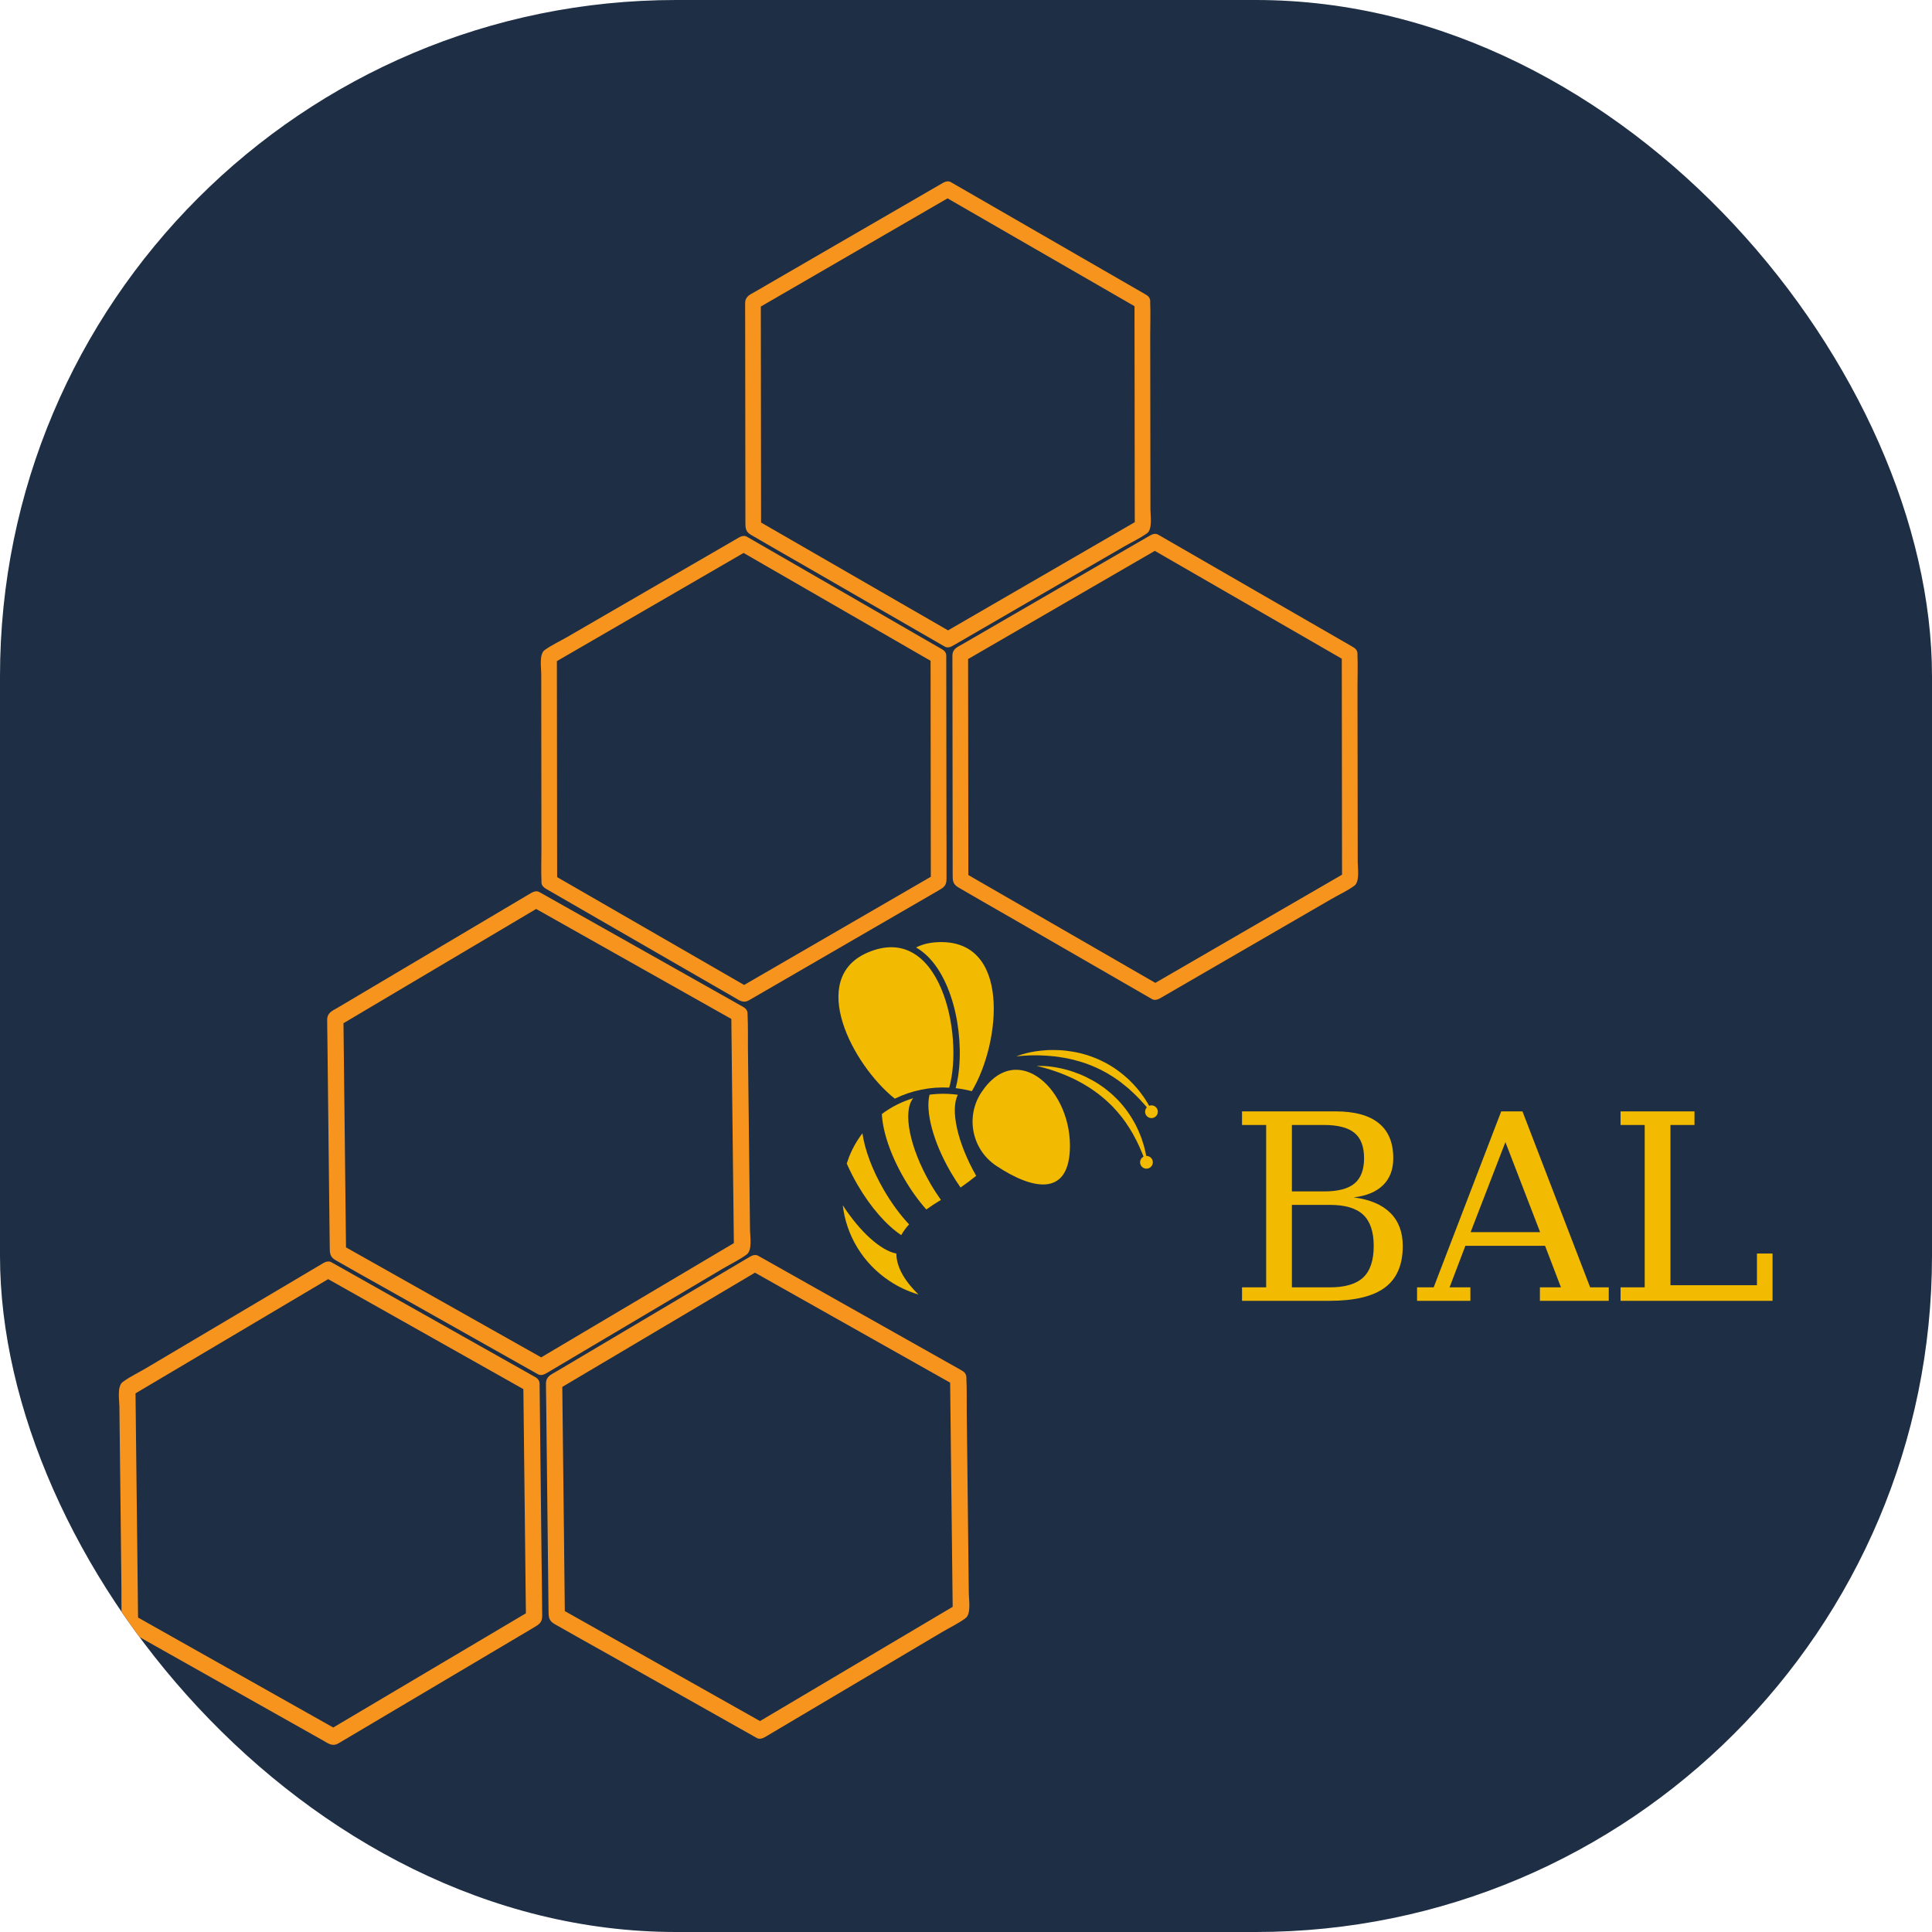 <svg xmlns="http://www.w3.org/2000/svg" version="1.1" xmlns:xlink="http://www.w3.org/1999/xlink" width="1000" height="1000"><g clip-path="url(#SvgjsClipPath1080)"><rect width="1000" height="1000" fill="#1e2e45"></rect><g transform="matrix(14.062,0,0,14.062,50,50)"><svg xmlns="http://www.w3.org/2000/svg" version="1.1" xmlns:xlink="http://www.w3.org/1999/xlink" width="64" height="64"><svg xmlns="http://www.w3.org/2000/svg" width="64" zoomAndPan="magnify" viewBox="170.367 89.73 369.295 344.695" height="64" preserveAspectRatio="xMidYMid meet" version="1.0">
  <defs>
    <g></g>
    <clipPath id="1f30ee184a">
      <path d="M 0 0.141 L 1024 0.141 L 1024 575.859 L 0 575.859 Z M 0 0.141 " clip-rule="nonzero"></path>
    </clipPath>
    <clipPath id="a24e958173">
      <path d="M 175 324 L 266 324 L 266 428 L 175 428 Z M 175 324 " clip-rule="nonzero"></path>
    </clipPath>
    <clipPath id="5b1c991c82">
      <path d="M 159.734 257.57 L 343.031 237.316 L 363.285 420.609 L 179.988 440.863 Z M 159.734 257.57 " clip-rule="nonzero"></path>
    </clipPath>
    <clipPath id="e28b266717">
      <path d="M 159.734 257.57 L 343.031 237.316 L 363.285 420.609 L 179.988 440.863 Z M 159.734 257.57 " clip-rule="nonzero"></path>
    </clipPath>
    <clipPath id="f46e95c0f0">
      <path d="M 159.734 257.57 L 343.031 237.316 L 363.285 420.609 L 179.988 440.863 Z M 159.734 257.57 " clip-rule="nonzero"></path>
    </clipPath>
    <clipPath id="47de4deeef">
      <path d="M 219 246 L 310 246 L 310 349 L 219 349 Z M 219 246 " clip-rule="nonzero"></path>
    </clipPath>
    <clipPath id="769b538a3d">
      <path d="M 159.734 257.57 L 343.031 237.316 L 363.285 420.609 L 179.988 440.863 Z M 159.734 257.57 " clip-rule="nonzero"></path>
    </clipPath>
    <clipPath id="ae8173ba90">
      <path d="M 159.734 257.57 L 343.031 237.316 L 363.285 420.609 L 179.988 440.863 Z M 159.734 257.57 " clip-rule="nonzero"></path>
    </clipPath>
    <clipPath id="dcaadfb3f4">
      <path d="M 159.734 257.57 L 343.031 237.316 L 363.285 420.609 L 179.988 440.863 Z M 159.734 257.57 " clip-rule="nonzero"></path>
    </clipPath>
    <clipPath id="eb72d14958">
      <path d="M 265 323 L 356 323 L 356 427 L 265 427 Z M 265 323 " clip-rule="nonzero"></path>
    </clipPath>
    <clipPath id="85d7a26f12">
      <path d="M 159.734 257.57 L 343.031 237.316 L 363.285 420.609 L 179.988 440.863 Z M 159.734 257.57 " clip-rule="nonzero"></path>
    </clipPath>
    <clipPath id="ecd104d788">
      <path d="M 159.734 257.57 L 343.031 237.316 L 363.285 420.609 L 179.988 440.863 Z M 159.734 257.57 " clip-rule="nonzero"></path>
    </clipPath>
    <clipPath id="365f4675b6">
      <path d="M 159.734 257.57 L 343.031 237.316 L 363.285 420.609 L 179.988 440.863 Z M 159.734 257.57 " clip-rule="nonzero"></path>
    </clipPath>
    <clipPath id="ba393f897c">
      <path d="M 264 170 L 351 170 L 351 270 L 264 270 Z M 264 170 " clip-rule="nonzero"></path>
    </clipPath>
    <clipPath id="c1517dcc18">
      <path d="M 250.848 105.355 L 427.621 87.621 L 445.359 264.395 L 268.582 282.133 Z M 250.848 105.355 " clip-rule="nonzero"></path>
    </clipPath>
    <clipPath id="62df23acb0">
      <path d="M 250.848 105.355 L 427.621 87.621 L 445.359 264.395 L 268.582 282.133 Z M 250.848 105.355 " clip-rule="nonzero"></path>
    </clipPath>
    <clipPath id="0f109b0399">
      <path d="M 250.848 105.355 L 427.621 87.621 L 445.359 264.395 L 268.582 282.133 Z M 250.848 105.355 " clip-rule="nonzero"></path>
    </clipPath>
    <clipPath id="b2604186de">
      <path d="M 308 95 L 395 95 L 395 195 L 308 195 Z M 308 95 " clip-rule="nonzero"></path>
    </clipPath>
    <clipPath id="2796518de2">
      <path d="M 250.848 105.355 L 427.621 87.621 L 445.359 264.395 L 268.582 282.133 Z M 250.848 105.355 " clip-rule="nonzero"></path>
    </clipPath>
    <clipPath id="327568adbf">
      <path d="M 250.848 105.355 L 427.621 87.621 L 445.359 264.395 L 268.582 282.133 Z M 250.848 105.355 " clip-rule="nonzero"></path>
    </clipPath>
    <clipPath id="71ee203d7f">
      <path d="M 250.848 105.355 L 427.621 87.621 L 445.359 264.395 L 268.582 282.133 Z M 250.848 105.355 " clip-rule="nonzero"></path>
    </clipPath>
    <clipPath id="1b79de228e">
      <path d="M 352 170 L 439 170 L 439 270 L 352 270 Z M 352 170 " clip-rule="nonzero"></path>
    </clipPath>
    <clipPath id="6bf240714e">
      <path d="M 250.848 105.355 L 427.621 87.621 L 445.359 264.395 L 268.582 282.133 Z M 250.848 105.355 " clip-rule="nonzero"></path>
    </clipPath>
    <clipPath id="39aa481e5e">
      <path d="M 250.848 105.355 L 427.621 87.621 L 445.359 264.395 L 268.582 282.133 Z M 250.848 105.355 " clip-rule="nonzero"></path>
    </clipPath>
    <clipPath id="15f3acc65f">
      <path d="M 250.848 105.355 L 427.621 87.621 L 445.359 264.395 L 268.582 282.133 Z M 250.848 105.355 " clip-rule="nonzero"></path>
    </clipPath>
    <clipPath id="016ad6742a">
      <path d="M 356 284 L 378 284 L 378 309 L 356 309 Z M 356 284 " clip-rule="nonzero"></path>
    </clipPath>
    <clipPath id="bce9267ef6">
      <path d="M 338.77 238.559 L 408.062 284.629 L 366.141 347.68 L 296.848 301.605 Z M 338.77 238.559 " clip-rule="nonzero"></path>
    </clipPath>
    <clipPath id="b937c1959b">
      <path d="M 338.77 238.559 L 408.062 284.629 L 366.141 347.68 L 296.848 301.605 Z M 338.77 238.559 " clip-rule="nonzero"></path>
    </clipPath>
    <clipPath id="24a36dadd4">
      <path d="M 327 258 L 353 258 L 353 291 L 327 291 Z M 327 258 " clip-rule="nonzero"></path>
    </clipPath>
    <clipPath id="9a2472f6a8">
      <path d="M 338.77 238.559 L 408.062 284.629 L 366.141 347.68 L 296.848 301.605 Z M 338.77 238.559 " clip-rule="nonzero"></path>
    </clipPath>
    <clipPath id="d2ddaf8356">
      <path d="M 338.77 238.559 L 408.062 284.629 L 366.141 347.68 L 296.848 301.605 Z M 338.77 238.559 " clip-rule="nonzero"></path>
    </clipPath>
    <clipPath id="dce40818dd">
      <path d="M 344 257 L 361 257 L 361 289 L 344 289 Z M 344 257 " clip-rule="nonzero"></path>
    </clipPath>
    <clipPath id="522d2ed4d3">
      <path d="M 338.77 238.559 L 408.062 284.629 L 366.141 347.68 L 296.848 301.605 Z M 338.77 238.559 " clip-rule="nonzero"></path>
    </clipPath>
    <clipPath id="3e49a8c15e">
      <path d="M 338.77 238.559 L 408.062 284.629 L 366.141 347.68 L 296.848 301.605 Z M 338.77 238.559 " clip-rule="nonzero"></path>
    </clipPath>
    <clipPath id="ba848e101d">
      <path d="M 365 279 L 395 279 L 395 294 L 365 294 Z M 365 279 " clip-rule="nonzero"></path>
    </clipPath>
    <clipPath id="a87a08838f">
      <path d="M 338.77 238.559 L 408.062 284.629 L 366.141 347.68 L 296.848 301.605 Z M 338.77 238.559 " clip-rule="nonzero"></path>
    </clipPath>
    <clipPath id="44277beae5">
      <path d="M 338.77 238.559 L 408.062 284.629 L 366.141 347.68 L 296.848 301.605 Z M 338.77 238.559 " clip-rule="nonzero"></path>
    </clipPath>
    <clipPath id="22baa51766">
      <path d="M 393 291 L 396 291 L 396 295 L 393 295 Z M 393 291 " clip-rule="nonzero"></path>
    </clipPath>
    <clipPath id="09295d2570">
      <path d="M 338.77 238.559 L 408.062 284.629 L 366.141 347.68 L 296.848 301.605 Z M 338.77 238.559 " clip-rule="nonzero"></path>
    </clipPath>
    <clipPath id="6e75b72a01">
      <path d="M 338.77 238.559 L 408.062 284.629 L 366.141 347.68 L 296.848 301.605 Z M 338.77 238.559 " clip-rule="nonzero"></path>
    </clipPath>
    <clipPath id="76aa954f16">
      <path d="M 370 283 L 394 283 L 394 304 L 370 304 Z M 370 283 " clip-rule="nonzero"></path>
    </clipPath>
    <clipPath id="a44de1affb">
      <path d="M 338.77 238.559 L 408.062 284.629 L 366.141 347.68 L 296.848 301.605 Z M 338.77 238.559 " clip-rule="nonzero"></path>
    </clipPath>
    <clipPath id="dec6db655b">
      <path d="M 338.77 238.559 L 408.062 284.629 L 366.141 347.68 L 296.848 301.605 Z M 338.77 238.559 " clip-rule="nonzero"></path>
    </clipPath>
    <clipPath id="c7832f0858">
      <path d="M 391 302 L 395 302 L 395 306 L 391 306 Z M 391 302 " clip-rule="nonzero"></path>
    </clipPath>
    <clipPath id="fac3aa44d3">
      <path d="M 338.77 238.559 L 408.062 284.629 L 366.141 347.68 L 296.848 301.605 Z M 338.77 238.559 " clip-rule="nonzero"></path>
    </clipPath>
    <clipPath id="fa350fbf26">
      <path d="M 338.77 238.559 L 408.062 284.629 L 366.141 347.68 L 296.848 301.605 Z M 338.77 238.559 " clip-rule="nonzero"></path>
    </clipPath>
    <clipPath id="d18d3e1a78">
      <path d="M 337 290 L 350 290 L 350 314 L 337 314 Z M 337 290 " clip-rule="nonzero"></path>
    </clipPath>
    <clipPath id="5705ca8e85">
      <path d="M 338.77 238.559 L 408.062 284.629 L 366.141 347.68 L 296.848 301.605 Z M 338.77 238.559 " clip-rule="nonzero"></path>
    </clipPath>
    <clipPath id="bc6e996925">
      <path d="M 338.77 238.559 L 408.062 284.629 L 366.141 347.68 L 296.848 301.605 Z M 338.77 238.559 " clip-rule="nonzero"></path>
    </clipPath>
    <clipPath id="f56f574af8">
      <path d="M 329 297 L 343 297 L 343 320 L 329 320 Z M 329 297 " clip-rule="nonzero"></path>
    </clipPath>
    <clipPath id="97e7bd61e5">
      <path d="M 338.77 238.559 L 408.062 284.629 L 366.141 347.68 L 296.848 301.605 Z M 338.77 238.559 " clip-rule="nonzero"></path>
    </clipPath>
    <clipPath id="44b83f1782">
      <path d="M 338.77 238.559 L 408.062 284.629 L 366.141 347.68 L 296.848 301.605 Z M 338.77 238.559 " clip-rule="nonzero"></path>
    </clipPath>
    <clipPath id="12a1a37d2b">
      <path d="M 328 312 L 345 312 L 345 332 L 328 332 Z M 328 312 " clip-rule="nonzero"></path>
    </clipPath>
    <clipPath id="a16de68899">
      <path d="M 338.77 238.559 L 408.062 284.629 L 366.141 347.68 L 296.848 301.605 Z M 338.77 238.559 " clip-rule="nonzero"></path>
    </clipPath>
    <clipPath id="de6c06c301">
      <path d="M 338.77 238.559 L 408.062 284.629 L 366.141 347.68 L 296.848 301.605 Z M 338.77 238.559 " clip-rule="nonzero"></path>
    </clipPath>
    <clipPath id="6299a72d7a">
      <path d="M 347 289 L 358 289 L 358 310 L 347 310 Z M 347 289 " clip-rule="nonzero"></path>
    </clipPath>
    <clipPath id="628e255afc">
      <path d="M 338.77 238.559 L 408.062 284.629 L 366.141 347.68 L 296.848 301.605 Z M 338.77 238.559 " clip-rule="nonzero"></path>
    </clipPath>
    <clipPath id="1199104b36">
      <path d="M 338.77 238.559 L 408.062 284.629 L 366.141 347.68 L 296.848 301.605 Z M 338.77 238.559 " clip-rule="nonzero"></path>
    </clipPath>
  <clipPath id="SvgjsClipPath1080"><rect width="1000" height="1000" x="0" y="0" rx="350" ry="350"></rect></clipPath></defs>
  <g clip-path="url(#1f30ee184a)" style="" transform="matrix(0.677, 0, 0, 0.612, 169.555, 89.603)">
    <path d="M 0 0.141 L 540.506 0.141 L 540.506 575.859 L 0 575.859 L 0 0.141 Z M 0 0.141" fill-opacity="1" fill-rule="nonzero" style="fill: rgba(255, 255, 255, 0);"></path>
    <path d="M 0 0.141 L 545.732 0.141 L 545.732 575.859 L 0 575.859 L 0 0.141 Z M 0 0.141" fill-opacity="1" fill-rule="nonzero" style="fill: rgba(255, 255, 255, 0);"></path>
  </g>
  <g clip-path="url(#a24e958173)">
    <g clip-path="url(#5b1c991c82)">
      <g clip-path="url(#e28b266717)">
        <g clip-path="url(#f46e95c0f0)">
          <path fill="#f7941d" d="M 261 351.117 C 261.062 356.688 261.125 362.258 261.188 367.832 C 261.289 376.754 261.387 385.68 261.488 394.605 C 261.512 396.648 261.535 398.691 261.559 400.734 C 261.789 400.207 262.02 399.676 262.246 399.148 C 257.461 401.984 252.672 404.824 247.887 407.664 C 240.219 412.207 232.547 416.758 224.875 421.305 C 223.121 422.344 221.367 423.387 219.609 424.426 C 220.188 424.363 220.773 424.301 221.352 424.234 C 216.504 421.504 211.652 418.77 206.805 416.039 C 199.035 411.66 191.266 407.281 183.496 402.906 C 181.715 401.902 179.938 400.902 178.16 399.898 C 178.5 400.367 178.84 400.832 179.18 401.297 C 179.113 395.727 179.051 390.156 178.992 384.586 C 178.891 375.66 178.789 366.738 178.688 357.809 C 178.668 355.77 178.645 353.723 178.621 351.684 C 178.391 352.211 178.16 352.742 177.93 353.27 C 182.719 350.43 187.504 347.594 192.293 344.754 C 199.961 340.207 207.633 335.66 215.301 331.113 C 217.059 330.07 218.812 329.031 220.57 327.988 C 219.988 328.055 219.406 328.117 218.824 328.184 C 223.676 330.914 228.523 333.648 233.375 336.379 C 241.145 340.758 248.914 345.137 256.684 349.512 C 258.461 350.516 260.238 351.516 262.02 352.52 C 262.844 352.98 263.949 352.434 264.312 351.637 C 264.734 350.715 264.246 349.797 263.434 349.34 C 258.582 346.609 253.734 343.875 248.887 341.145 C 241.113 336.766 233.344 332.387 225.574 328.012 C 223.797 327.008 222.02 326.008 220.238 325.004 C 219.672 324.684 219.008 324.895 218.496 325.195 C 213.648 328.074 208.793 330.949 203.945 333.824 C 196.27 338.375 188.594 342.926 180.922 347.473 C 179.281 348.445 177.438 349.312 175.902 350.449 C 174.684 351.355 175.195 354.352 175.211 355.672 C 175.309 364.199 175.402 372.727 175.5 381.254 C 175.543 385.578 175.594 389.902 175.641 394.227 C 175.668 396.59 175.598 398.98 175.723 401.34 C 175.727 401.453 175.723 401.562 175.727 401.676 C 175.734 402.312 176.242 402.789 176.746 403.074 C 185.906 408.238 195.07 413.398 204.23 418.562 C 208.965 421.227 213.699 423.895 218.434 426.562 C 219.551 427.191 220.426 427.945 221.742 427.184 C 222.801 426.57 223.844 425.938 224.898 425.312 C 235.977 418.746 247.055 412.176 258.137 405.605 C 259.852 404.59 261.562 403.574 263.273 402.559 C 264.332 401.93 265.016 401.535 265.008 400.074 C 264.996 395.812 264.914 391.547 264.867 387.281 C 264.73 375.34 264.598 363.398 264.461 351.461 C 264.457 351.219 264.457 350.977 264.453 350.734 C 264.441 349.793 263.402 349.102 262.535 349.195 C 261.523 349.309 260.988 350.176 261 351.117 Z M 261 351.117 " fill-opacity="1" fill-rule="nonzero"></path>
        </g>
      </g>
    </g>
  </g>
  <g clip-path="url(#47de4deeef)">
    <g clip-path="url(#769b538a3d)">
      <g clip-path="url(#ae8173ba90)">
        <g clip-path="url(#dcaadfb3f4)">
          <path fill="#f7941d" d="M 305.172 272.5 C 305.234 278.07 305.297 283.641 305.355 289.211 C 305.457 298.137 305.559 307.059 305.66 315.988 C 305.684 318.027 305.703 320.074 305.727 322.113 C 305.957 321.586 306.188 321.055 306.418 320.527 C 301.633 323.367 296.844 326.203 292.055 329.043 C 284.387 333.59 276.715 338.137 269.047 342.684 C 267.289 343.727 265.535 344.766 263.777 345.809 C 264.359 345.742 264.941 345.68 265.523 345.613 C 260.672 342.883 255.824 340.148 250.973 337.418 C 243.203 333.039 235.434 328.66 227.664 324.285 C 225.887 323.281 224.109 322.281 222.328 321.277 C 222.668 321.746 223.008 322.211 223.348 322.68 C 223.285 317.109 223.223 311.539 223.16 305.965 C 223.059 297.043 222.961 288.117 222.859 279.191 C 222.836 277.148 222.812 275.105 222.789 273.062 C 222.559 273.59 222.328 274.121 222.102 274.652 C 226.887 271.812 231.676 268.973 236.461 266.133 C 244.133 261.586 251.801 257.039 259.473 252.492 C 261.227 251.449 262.98 250.41 264.738 249.367 C 264.16 249.43 263.574 249.496 262.996 249.559 C 267.844 252.293 272.695 255.023 277.543 257.758 C 285.312 262.133 293.082 266.512 300.852 270.891 C 302.633 271.891 304.41 272.895 306.188 273.895 C 307.016 274.359 308.117 273.812 308.484 273.016 C 308.906 272.094 308.414 271.176 307.602 270.719 C 302.754 267.984 297.902 265.254 293.055 262.52 C 285.285 258.141 277.516 253.766 269.746 249.387 C 267.965 248.387 266.188 247.383 264.41 246.383 C 263.84 246.062 263.176 246.273 262.664 246.574 C 253.621 251.934 244.578 257.297 235.535 262.66 C 230.863 265.43 226.191 268.199 221.516 270.973 C 220.418 271.621 219.344 272 219.34 273.512 C 219.336 274.734 219.367 275.957 219.383 277.184 C 219.527 290.078 219.672 302.969 219.816 315.863 C 219.84 317.855 219.859 319.848 219.887 321.84 C 219.898 323.066 219.902 323.871 221.16 324.59 C 224.855 326.715 228.586 328.777 232.297 330.867 C 242.691 336.727 253.086 342.582 263.48 348.438 C 263.695 348.559 263.906 348.676 264.117 348.797 C 264.684 349.113 265.348 348.902 265.859 348.602 C 270.707 345.727 275.562 342.852 280.41 339.973 C 288.082 335.426 295.758 330.875 303.434 326.324 C 305.074 325.352 306.918 324.488 308.453 323.348 C 309.672 322.445 309.16 319.449 309.145 318.125 C 309.047 309.598 308.953 301.07 308.855 292.543 C 308.809 288.219 308.758 283.895 308.707 279.57 C 308.684 277.207 308.754 274.816 308.629 272.457 C 308.625 272.344 308.629 272.234 308.625 272.121 C 308.613 271.18 307.574 270.488 306.707 270.582 C 305.695 270.691 305.16 271.555 305.172 272.5 Z M 305.172 272.5 " fill-opacity="1" fill-rule="nonzero"></path>
        </g>
      </g>
    </g>
  </g>
  <g clip-path="url(#eb72d14958)">
    <g clip-path="url(#85d7a26f12)">
      <g clip-path="url(#ecd104d788)">
        <g clip-path="url(#365f4675b6)">
          <path fill="#f7941d" d="M 351.645 349.746 C 351.707 355.316 351.77 360.887 351.832 366.457 C 351.934 375.383 352.031 384.309 352.133 393.234 C 352.156 395.277 352.18 397.32 352.203 399.363 C 352.434 398.832 352.664 398.305 352.891 397.773 C 348.105 400.613 343.316 403.449 338.531 406.289 C 330.859 410.836 323.191 415.387 315.52 419.934 C 313.766 420.973 312.008 422.016 310.254 423.055 C 310.832 422.992 311.414 422.926 311.996 422.863 C 307.148 420.133 302.297 417.398 297.449 414.668 C 289.68 410.289 281.91 405.91 274.141 401.535 C 272.359 400.531 270.582 399.531 268.801 398.527 C 269.145 398.992 269.484 399.461 269.82 399.926 C 269.758 394.355 269.695 388.785 269.637 383.215 C 269.535 374.289 269.434 365.363 269.332 356.438 C 269.309 354.395 269.289 352.352 269.266 350.309 C 269.035 350.84 268.805 351.371 268.574 351.898 C 273.359 349.059 278.148 346.223 282.938 343.383 C 290.605 338.836 298.277 334.289 305.945 329.742 C 307.703 328.699 309.457 327.66 311.215 326.617 C 310.633 326.68 310.051 326.746 309.469 326.809 C 314.32 329.543 319.168 332.273 324.02 335.008 C 331.789 339.387 339.559 343.762 347.328 348.141 C 349.105 349.141 350.883 350.145 352.664 351.145 C 353.488 351.609 354.594 351.062 354.957 350.266 C 355.379 349.344 354.891 348.426 354.078 347.969 C 349.227 345.234 344.379 342.504 339.527 339.77 C 331.758 335.395 323.988 331.016 316.219 326.637 C 314.441 325.637 312.664 324.633 310.883 323.633 C 310.312 323.312 309.648 323.523 309.141 323.824 C 300.098 329.184 291.055 334.547 282.012 339.91 C 277.34 342.68 272.668 345.449 267.992 348.223 C 266.895 348.875 265.82 349.25 265.812 350.762 C 265.809 351.984 265.84 353.207 265.855 354.434 C 266 367.328 266.145 380.223 266.289 393.113 C 266.312 395.105 266.336 397.098 266.355 399.09 C 266.371 400.316 266.375 401.121 267.629 401.844 C 271.328 403.965 275.059 406.027 278.77 408.117 C 289.164 413.977 299.559 419.832 309.953 425.688 C 310.164 425.809 310.375 425.926 310.59 426.047 C 311.156 426.367 311.82 426.152 312.332 425.852 C 317.18 422.977 322.031 420.102 326.883 417.227 C 334.555 412.676 342.23 408.125 349.906 403.574 C 351.547 402.602 353.391 401.738 354.922 400.602 C 356.145 399.695 355.633 396.699 355.617 395.375 C 355.52 386.848 355.426 378.32 355.328 369.793 C 355.277 365.473 355.23 361.145 355.18 356.82 C 355.156 354.457 355.223 352.066 355.102 349.707 C 355.098 349.598 355.102 349.484 355.098 349.371 C 355.086 348.43 354.047 347.738 353.18 347.832 C 352.168 347.938 351.633 348.801 351.645 349.746 Z M 351.645 349.746 " fill-opacity="1" fill-rule="nonzero"></path>
        </g>
      </g>
    </g>
  </g>
  <g clip-path="url(#ba393f897c)">
    <g clip-path="url(#c1517dcc18)">
      <g clip-path="url(#62df23acb0)">
        <g clip-path="url(#0f109b0399)">
          <path fill="#f7941d" d="M 347.496 196.457 C 347.504 201.824 347.508 207.191 347.512 212.562 C 347.523 221.16 347.535 229.758 347.543 238.359 C 347.547 240.328 347.551 242.297 347.551 244.262 C 347.777 243.754 348.008 243.246 348.23 242.738 C 343.594 245.43 338.953 248.117 334.312 250.805 C 326.883 255.109 319.445 259.418 312.016 263.723 C 310.312 264.711 308.613 265.695 306.91 266.684 C 307.469 266.625 308.031 266.57 308.59 266.512 C 303.945 263.836 299.301 261.156 294.656 258.477 C 287.211 254.184 279.77 249.891 272.328 245.598 C 270.621 244.617 268.918 243.633 267.215 242.652 C 267.539 243.102 267.863 243.555 268.184 244.008 C 268.176 238.641 268.168 233.273 268.164 227.906 C 268.156 219.309 268.145 210.711 268.133 202.109 C 268.133 200.141 268.129 198.172 268.125 196.203 C 267.898 196.711 267.672 197.219 267.445 197.727 C 272.086 195.039 276.727 192.352 281.363 189.664 C 288.797 185.359 296.23 181.051 303.664 176.742 C 305.367 175.758 307.066 174.773 308.77 173.785 C 308.211 173.844 307.648 173.898 307.086 173.953 C 311.734 176.633 316.379 179.312 321.023 181.992 C 328.465 186.285 335.91 190.578 343.352 194.867 C 345.055 195.852 346.758 196.832 348.465 197.816 C 349.254 198.273 350.324 197.754 350.684 196.992 C 351.098 196.105 350.633 195.219 349.855 194.77 C 345.211 192.09 340.566 189.41 335.922 186.73 C 328.477 182.438 321.035 178.145 313.59 173.855 C 311.887 172.871 310.184 171.891 308.48 170.906 C 307.934 170.594 307.293 170.789 306.797 171.074 C 302.098 173.801 297.398 176.52 292.695 179.246 C 285.262 183.555 277.82 187.863 270.387 192.172 C 268.793 193.094 267.012 193.91 265.523 194.988 C 264.336 195.852 264.801 198.742 264.805 200.016 C 264.812 208.23 264.824 216.449 264.832 224.664 C 264.836 228.828 264.84 232.996 264.844 237.16 C 264.848 239.438 264.758 241.742 264.852 244.016 C 264.855 244.121 264.852 244.23 264.855 244.34 C 264.855 244.953 265.34 245.418 265.824 245.695 C 274.598 250.758 283.375 255.82 292.152 260.883 C 296.688 263.496 301.219 266.113 305.754 268.727 C 306.828 269.344 307.664 270.078 308.938 269.359 C 309.965 268.777 310.977 268.176 311.996 267.586 C 322.734 261.367 333.469 255.145 344.211 248.922 C 345.871 247.961 347.527 247 349.188 246.039 C 350.215 245.441 350.875 245.066 350.883 243.66 C 350.91 239.555 350.871 235.441 350.867 231.332 C 350.855 219.832 350.84 208.324 350.828 196.824 C 350.824 196.59 350.828 196.355 350.824 196.121 C 350.824 195.215 349.832 194.539 348.992 194.621 C 348.02 194.723 347.492 195.551 347.496 196.457 Z M 347.496 196.457 " fill-opacity="1" fill-rule="nonzero"></path>
        </g>
      </g>
    </g>
  </g>
  <g clip-path="url(#b2604186de)">
    <g clip-path="url(#2796518de2)">
      <g clip-path="url(#327568adbf)">
        <g clip-path="url(#71ee203d7f)">
          <path fill="#f7941d" d="M 390.809 121.148 C 390.816 126.516 390.824 131.883 390.828 137.25 C 390.84 145.848 390.848 154.445 390.859 163.047 C 390.859 165.016 390.863 166.984 390.867 168.953 C 391.094 168.441 391.32 167.934 391.547 167.426 C 386.906 170.117 382.266 172.805 377.629 175.492 C 370.195 179.797 362.762 184.105 355.328 188.41 C 353.625 189.398 351.926 190.383 350.223 191.371 C 350.785 191.312 351.344 191.258 351.906 191.199 C 347.258 188.523 342.613 185.844 337.969 183.164 C 330.527 178.871 323.082 174.578 315.641 170.285 C 313.938 169.305 312.234 168.32 310.527 167.34 C 310.852 167.793 311.176 168.242 311.496 168.695 C 311.492 163.328 311.484 157.961 311.48 152.594 C 311.469 143.996 311.457 135.398 311.449 126.797 C 311.445 124.828 311.441 122.859 311.441 120.891 C 311.215 121.398 310.984 121.906 310.762 122.414 C 315.398 119.727 320.039 117.039 324.68 114.352 C 332.113 110.043 339.547 105.738 346.977 101.43 C 348.68 100.445 350.379 99.457 352.082 98.473 C 351.523 98.527 350.961 98.582 350.402 98.641 C 355.047 101.32 359.691 104 364.336 106.676 C 371.781 110.969 379.223 115.262 386.664 119.555 C 388.371 120.539 390.074 121.52 391.777 122.504 C 392.566 122.957 393.637 122.441 393.996 121.676 C 394.41 120.793 393.949 119.902 393.168 119.453 C 388.523 116.777 383.879 114.098 379.234 111.418 C 371.793 107.125 364.348 102.832 356.906 98.539 C 355.199 97.559 353.5 96.574 351.793 95.594 C 351.25 95.277 350.605 95.477 350.113 95.762 C 341.348 100.836 332.586 105.918 323.82 110.992 C 319.293 113.617 314.766 116.242 310.234 118.867 C 309.172 119.484 308.133 119.832 308.113 121.293 C 308.094 122.469 308.113 123.648 308.117 124.828 C 308.133 137.25 308.145 149.676 308.16 162.098 C 308.164 164.016 308.164 165.934 308.168 167.855 C 308.172 169.035 308.164 169.809 309.371 170.52 C 312.91 172.598 316.484 174.621 320.039 176.672 C 330 182.418 339.957 188.156 349.914 193.902 C 350.113 194.016 350.316 194.133 350.52 194.25 C 351.066 194.566 351.707 194.367 352.199 194.082 C 356.898 191.359 361.602 188.637 366.301 185.91 C 373.738 181.602 381.18 177.293 388.613 172.984 C 390.203 172.062 391.988 171.25 393.477 170.168 C 394.664 169.309 394.199 166.414 394.195 165.141 C 394.188 156.926 394.176 148.707 394.164 140.492 C 394.16 136.328 394.156 132.16 394.148 127.996 C 394.148 125.719 394.238 123.414 394.141 121.141 C 394.137 121.031 394.145 120.926 394.141 120.816 C 394.141 119.91 393.145 119.23 392.309 119.316 C 391.332 119.41 390.809 120.238 390.809 121.148 Z M 390.809 121.148 " fill-opacity="1" fill-rule="nonzero"></path>
        </g>
      </g>
    </g>
  </g>
  <g clip-path="url(#1b79de228e)">
    <g clip-path="url(#6bf240714e)">
      <g clip-path="url(#39aa481e5e)">
        <g clip-path="url(#15f3acc65f)">
          <path fill="#f7941d" d="M 434.832 196.016 C 434.84 201.383 434.848 206.75 434.852 212.117 C 434.863 220.715 434.871 229.312 434.883 237.914 C 434.887 239.883 434.887 241.852 434.891 243.82 C 435.117 243.312 435.344 242.805 435.57 242.297 C 430.93 244.984 426.289 247.672 421.652 250.359 C 414.219 254.668 406.785 258.973 399.352 263.281 C 397.648 264.266 395.949 265.25 394.246 266.238 C 394.809 266.184 395.367 266.125 395.93 266.07 C 391.285 263.391 386.637 260.711 381.992 258.031 C 374.551 253.738 367.105 249.445 359.664 245.156 C 357.961 244.172 356.258 243.191 354.551 242.207 C 354.875 242.66 355.199 243.113 355.52 243.566 C 355.516 238.199 355.508 232.832 355.504 227.465 C 355.492 218.863 355.48 210.266 355.473 201.664 C 355.469 199.695 355.465 197.727 355.465 195.762 C 355.238 196.27 355.012 196.777 354.785 197.285 C 359.422 194.594 364.062 191.906 368.703 189.219 C 376.137 184.914 383.57 180.605 391 176.301 C 392.703 175.312 394.406 174.328 396.105 173.344 C 395.547 173.398 394.984 173.453 394.426 173.512 C 399.07 176.188 403.715 178.871 408.359 181.547 C 415.805 185.84 423.246 190.133 430.691 194.426 C 432.395 195.41 434.098 196.391 435.801 197.375 C 436.594 197.828 437.66 197.309 438.02 196.547 C 438.438 195.664 437.973 194.773 437.195 194.324 C 432.547 191.648 427.902 188.965 423.258 186.289 C 415.816 181.996 408.371 177.703 400.93 173.41 C 399.227 172.426 397.523 171.445 395.816 170.461 C 395.273 170.148 394.629 170.344 394.137 170.633 C 385.371 175.707 376.609 180.789 367.844 185.863 C 363.316 188.488 358.789 191.113 354.258 193.738 C 353.195 194.352 352.156 194.703 352.137 196.16 C 352.121 197.34 352.141 198.52 352.141 199.699 C 352.156 212.121 352.172 224.547 352.184 236.965 C 352.188 238.887 352.188 240.805 352.191 242.723 C 352.191 243.906 352.188 244.68 353.391 245.391 C 356.93 247.469 360.504 249.492 364.062 251.543 C 374.02 257.285 383.977 263.027 393.934 268.77 C 394.137 268.887 394.34 269.004 394.543 269.121 C 395.086 269.434 395.727 269.238 396.223 268.953 C 400.922 266.23 405.625 263.508 410.324 260.781 C 417.762 256.473 425.199 252.164 432.637 247.855 C 434.227 246.934 436.012 246.117 437.5 245.039 C 438.684 244.176 438.219 241.285 438.219 240.012 C 438.207 231.797 438.199 223.578 438.188 215.363 C 438.184 211.199 438.176 207.031 438.172 202.863 C 438.168 200.586 438.258 198.285 438.164 196.012 C 438.16 195.902 438.164 195.797 438.164 195.688 C 438.16 194.781 437.168 194.102 436.328 194.188 C 435.355 194.277 434.832 195.105 434.832 196.016 Z M 434.832 196.016 " fill-opacity="1" fill-rule="nonzero"></path>
        </g>
      </g>
    </g>
  </g>
  <g clip-path="url(#016ad6742a)">
    <g clip-path="url(#bce9267ef6)">
      <g clip-path="url(#b937c1959b)">
        <path fill="#f2ba00" d="M 377.07 301.375 C 376.527 310.934 369.199 309.672 361.445 304.52 C 356.266 301.074 354.855 294.078 358.305 288.895 C 365.914 277.449 377.793 288.594 377.07 301.375 " fill-opacity="1" fill-rule="nonzero"></path>
      </g>
    </g>
  </g>
  <g clip-path="url(#24a36dadd4)">
    <g clip-path="url(#9a2472f6a8)">
      <g clip-path="url(#d2ddaf8356)">
        <path fill="#f2ba00" d="M 351.457 287.914 C 354.598 276.75 349.574 252.598 334.125 259.23 C 321.383 264.699 330.801 282.973 339.895 290.266 C 343.457 288.512 347.449 287.699 351.457 287.914 " fill-opacity="1" fill-rule="nonzero"></path>
      </g>
    </g>
  </g>
  <g clip-path="url(#dce40818dd)">
    <g clip-path="url(#522d2ed4d3)">
      <g clip-path="url(#3e49a8c15e)">
        <path fill="#f2ba00" d="M 353.363 285.391 C 353.227 286.336 353.043 287.219 352.828 288.031 C 353.977 288.16 355.121 288.375 356.258 288.672 C 362.383 278.492 364.785 255.961 348.668 257.043 C 347.023 257.152 345.613 257.539 344.418 258.148 C 344.633 258.273 344.848 258.402 345.055 258.543 C 351.953 263.129 354.738 276.051 353.363 285.391 " fill-opacity="1" fill-rule="nonzero"></path>
      </g>
    </g>
  </g>
  <g clip-path="url(#ba848e101d)">
    <g clip-path="url(#a87a08838f)">
      <g clip-path="url(#44277beae5)">
        <path fill="#f2ba00" d="M 365.711 281.285 C 365.711 281.285 366.191 281.066 367.078 280.809 C 367.52 280.68 368.059 280.535 368.691 280.406 C 369.32 280.285 370.039 280.148 370.828 280.074 C 371.621 279.992 372.48 279.914 373.395 279.926 C 374.312 279.922 375.281 279.957 376.277 280.074 C 377.27 280.199 378.297 280.359 379.324 280.613 C 379.844 280.73 380.348 280.902 380.863 281.043 C 381.371 281.223 381.883 281.391 382.379 281.594 C 382.879 281.801 383.379 282 383.855 282.25 L 384.578 282.602 C 384.812 282.73 385.043 282.863 385.273 282.996 C 386.195 283.516 387.059 284.105 387.848 284.73 C 388.258 285.023 388.625 285.355 388.992 285.672 C 389.172 285.832 389.363 285.977 389.531 286.145 C 389.695 286.312 389.859 286.477 390.023 286.641 C 390.348 286.965 390.664 287.281 390.941 287.609 C 391.223 287.938 391.508 288.238 391.754 288.555 C 392.227 289.199 392.691 289.758 393.031 290.309 C 393.371 290.855 393.691 291.316 393.902 291.727 C 394.34 292.535 394.59 293 394.59 293 L 394.324 293.168 C 394.324 293.168 393.988 292.773 393.406 292.074 C 393.133 291.715 392.746 291.324 392.328 290.855 C 391.93 290.375 391.41 289.895 390.879 289.348 C 390.312 288.832 389.738 288.238 389.051 287.703 C 388.719 287.422 388.375 287.141 388.008 286.867 C 387.645 286.594 387.281 286.305 386.883 286.051 C 386.492 285.785 386.102 285.512 385.676 285.273 C 385.266 285.02 384.852 284.762 384.41 284.539 C 384.191 284.422 383.977 284.305 383.758 284.188 L 383.082 283.863 C 382.637 283.637 382.172 283.461 381.711 283.258 C 381.25 283.059 380.773 282.906 380.309 282.727 C 379.828 282.582 379.363 282.406 378.883 282.285 C 377.934 282 376.98 281.785 376.051 281.613 C 375.117 281.461 374.207 281.301 373.336 281.234 C 372.469 281.152 371.641 281.094 370.871 281.074 C 370.105 281.055 369.395 281.051 368.77 281.066 C 368.141 281.098 367.59 281.109 367.137 281.148 C 366.23 281.211 365.711 281.285 365.711 281.285 " fill-opacity="1" fill-rule="nonzero"></path>
      </g>
    </g>
  </g>
  <g clip-path="url(#22baa51766)">
    <g clip-path="url(#09295d2570)">
      <g clip-path="url(#6e75b72a01)">
        <path fill="#f2ba00" d="M 393.262 293.75 C 393.656 294.383 394.492 294.578 395.125 294.184 C 395.762 293.785 395.953 292.953 395.559 292.316 C 395.164 291.684 394.328 291.492 393.695 291.887 C 393.059 292.281 392.867 293.117 393.262 293.75 " fill-opacity="1" fill-rule="nonzero"></path>
      </g>
    </g>
  </g>
  <g clip-path="url(#76aa954f16)">
    <g clip-path="url(#a44de1affb)">
      <g clip-path="url(#dec6db655b)">
        <path fill="#f2ba00" d="M 370.035 283.324 C 370.035 283.324 370.562 283.277 371.48 283.32 C 371.941 283.344 372.504 283.383 373.141 283.465 C 373.777 283.555 374.5 283.66 375.27 283.844 C 376.043 284.027 376.887 284.234 377.746 284.539 C 378.613 284.836 379.516 285.184 380.422 285.617 C 381.32 286.062 382.238 286.547 383.129 287.121 C 383.578 287.398 384.004 287.727 384.445 288.031 C 384.863 288.363 385.293 288.688 385.699 289.043 C 386.102 289.402 386.512 289.75 386.879 290.141 L 387.445 290.711 C 387.629 290.906 387.801 291.109 387.977 291.309 C 388.68 292.102 389.305 292.941 389.852 293.789 C 390.137 294.199 390.379 294.633 390.625 295.051 C 390.742 295.262 390.871 295.461 390.977 295.672 C 391.078 295.887 391.18 296.094 391.281 296.301 C 391.484 296.715 391.68 297.117 391.836 297.52 C 391.996 297.918 392.164 298.297 392.297 298.676 C 392.531 299.438 392.789 300.117 392.93 300.75 C 393.074 301.379 393.227 301.918 393.297 302.375 C 393.445 303.281 393.531 303.801 393.531 303.801 L 393.223 303.875 C 393.223 303.875 393.035 303.391 392.715 302.543 C 392.57 302.113 392.332 301.617 392.09 301.039 C 391.867 300.453 391.531 299.832 391.211 299.141 C 390.84 298.469 390.492 297.723 390.016 296.988 C 389.793 296.617 389.559 296.238 389.301 295.863 C 389.047 295.484 388.801 295.09 388.508 294.723 C 388.223 294.348 387.941 293.957 387.617 293.594 C 387.312 293.219 387 292.844 386.66 292.488 C 386.492 292.309 386.324 292.125 386.156 291.941 L 385.625 291.418 C 385.277 291.059 384.891 290.738 384.523 290.398 C 384.152 290.062 383.75 289.762 383.367 289.441 C 382.965 289.145 382.578 288.828 382.164 288.559 C 381.363 287.98 380.531 287.469 379.707 287 C 378.871 286.555 378.066 286.105 377.266 285.758 C 376.469 285.398 375.703 285.074 374.984 284.805 C 374.266 284.539 373.598 284.305 372.996 284.117 C 372.398 283.938 371.871 283.77 371.43 283.66 C 370.551 283.426 370.035 283.324 370.035 283.324 " fill-opacity="1" fill-rule="nonzero"></path>
      </g>
    </g>
  </g>
  <g clip-path="url(#c7832f0858)">
    <g clip-path="url(#fac3aa44d3)">
      <g clip-path="url(#fa350fbf26)">
        <path fill="#f2ba00" d="M 392.031 304.078 C 392.199 304.809 392.926 305.262 393.652 305.094 C 394.379 304.926 394.836 304.199 394.668 303.473 C 394.5 302.746 393.773 302.289 393.047 302.457 C 392.316 302.625 391.863 303.352 392.031 304.078 " fill-opacity="1" fill-rule="nonzero"></path>
      </g>
    </g>
  </g>
  <g clip-path="url(#d18d3e1a78)">
    <g clip-path="url(#5705ca8e85)">
      <g clip-path="url(#bc6e996925)">
        <path fill="#f2ba00" d="M 343.805 290.16 C 341.422 290.879 339.168 292.004 337.152 293.516 C 337.312 297.16 338.945 302.156 341.855 307.172 C 343.32 309.699 344.945 311.941 346.59 313.797 C 347.605 313.07 348.66 312.395 349.691 311.766 C 348.926 310.688 348.18 309.535 347.469 308.312 C 343.004 300.613 341.535 292.945 343.805 290.16 " fill-opacity="1" fill-rule="nonzero"></path>
      </g>
    </g>
  </g>
  <g clip-path="url(#f56f574af8)">
    <g clip-path="url(#97e7bd61e5)">
      <g clip-path="url(#44b83f1782)">
        <path fill="#f2ba00" d="M 333.023 297.613 C 332.754 297.969 332.488 298.332 332.238 298.711 C 331.113 300.398 330.273 302.191 329.691 304.035 C 330.332 305.504 331.086 307.008 331.961 308.516 C 334.801 313.414 338.234 317.25 341.27 319.242 C 341.711 318.441 342.277 317.68 342.934 316.961 C 341.074 314.984 339.227 312.5 337.574 309.656 C 335.074 305.348 333.516 301.051 333.023 297.613 " fill-opacity="1" fill-rule="nonzero"></path>
      </g>
    </g>
  </g>
  <g clip-path="url(#12a1a37d2b)">
    <g clip-path="url(#a16de68899)">
      <g clip-path="url(#de6c06c301)">
        <path fill="#f2ba00" d="M 340.227 323.152 C 336.996 322.562 332.566 318.637 328.848 312.898 C 329.566 319.168 333.004 325.148 338.762 328.977 C 340.719 330.277 342.805 331.234 344.941 331.863 C 341.574 328.574 340.25 325.691 340.227 323.152 " fill-opacity="1" fill-rule="nonzero"></path>
      </g>
    </g>
  </g>
  <g clip-path="url(#6299a72d7a)">
    <g clip-path="url(#628e255afc)">
      <g clip-path="url(#1199104b36)">
        <path fill="#f2ba00" d="M 353.293 289.441 C 351.281 289.156 349.258 289.152 347.277 289.414 C 346.379 292.969 348.008 299.383 351.75 305.828 C 352.426 306.996 353.137 308.098 353.867 309.133 C 355.047 308.316 356.145 307.48 357.184 306.648 C 353.152 299.57 351.664 292.582 353.293 289.441 " fill-opacity="1" fill-rule="nonzero"></path>
      </g>
    </g>
  </g>
  <g fill="#f2ba00" fill-opacity="1">
    <g transform="translate(410.6, 333.196)">
      <g>
        <path d="M 13.641 -2.859 L 21.688 -2.859 C 24.926 -2.859 27.289 -3.555 28.781 -4.953 C 30.27 -6.359 31.016 -8.586 31.016 -11.641 C 31.016 -14.672 30.27 -16.883 28.781 -18.281 C 27.301 -19.676 24.938 -20.375 21.688 -20.375 L 13.641 -20.375 Z M 13.641 -23.234 L 20.484 -23.234 C 23.43 -23.234 25.582 -23.797 26.938 -24.922 C 28.289 -26.055 28.969 -27.844 28.969 -30.281 C 28.969 -32.75 28.289 -34.539 26.938 -35.656 C 25.582 -36.781 23.43 -37.344 20.484 -37.344 L 13.641 -37.344 Z M 3.047 0 L 3.047 -2.859 L 8.172 -2.859 L 8.172 -37.344 L 3.047 -37.344 L 3.047 -40.234 L 22.906 -40.234 C 26.969 -40.234 30.023 -39.398 32.078 -37.734 C 34.141 -36.078 35.172 -33.594 35.172 -30.281 C 35.172 -27.895 34.453 -25.992 33.016 -24.578 C 31.586 -23.16 29.504 -22.289 26.766 -21.969 C 30.172 -21.531 32.758 -20.438 34.531 -18.688 C 36.301 -16.938 37.188 -14.586 37.188 -11.641 C 37.188 -7.648 35.926 -4.711 33.406 -2.828 C 30.895 -0.941 26.973 0 21.641 0 Z M 3.047 0 "></path>
      </g>
    </g>
  </g>
  <g fill="#f2ba00" fill-opacity="1">
    <g transform="translate(451.149, 333.196)">
      <g>
        <path d="M 11.047 -14.578 L 25.812 -14.578 L 18.438 -33.703 Z M -0.328 0 L -0.328 -2.859 L 3.203 -2.859 L 17.547 -40.234 L 22.062 -40.234 L 36.438 -2.859 L 40.391 -2.859 L 40.391 0 L 25.766 0 L 25.766 -2.859 L 30.234 -2.859 L 26.859 -11.688 L 9.938 -11.688 L 6.578 -2.859 L 11 -2.859 L 11 0 Z M -0.328 0 "></path>
      </g>
    </g>
  </g>
  <g fill="#f2ba00" fill-opacity="1">
    <g transform="translate(490.998, 333.196)">
      <g>
        <path d="M 3.047 0 L 3.047 -2.859 L 8.172 -2.859 L 8.172 -37.344 L 3.047 -37.344 L 3.047 -40.234 L 18.75 -40.234 L 18.75 -37.344 L 13.641 -37.344 L 13.641 -3.312 L 32.016 -3.312 L 32.016 -10.047 L 35.328 -10.047 L 35.328 0 Z M 3.047 0 "></path>
      </g>
    </g>
  </g>
  <g fill="#ffffff" fill-opacity="1">
    <g transform="translate(527.65, 333.196)">
      <g></g>
    </g>
  </g>
</svg></svg></g></g></svg>